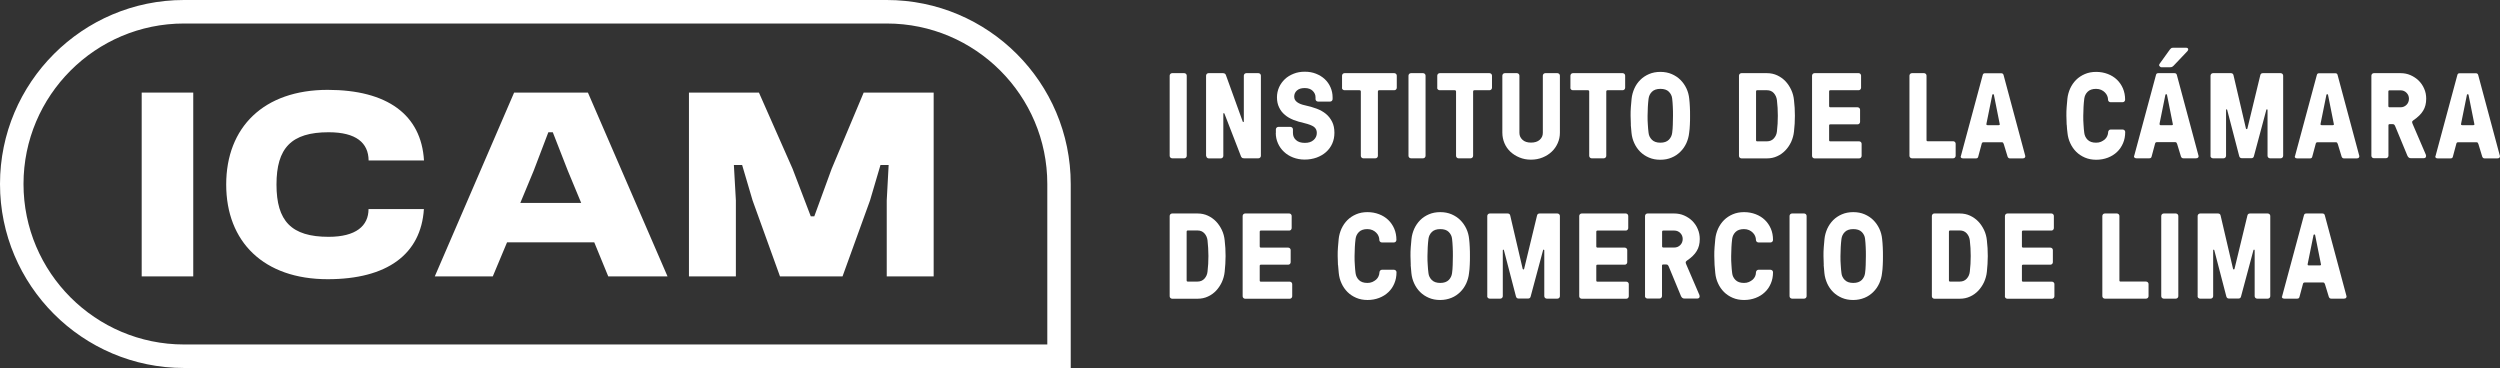 <svg xmlns="http://www.w3.org/2000/svg" id="Capa_2" viewBox="0 0 275.42 40.54"><rect x="0" y="0" width="275.42" height="40.54" fill="#333333" stroke="none"/><defs><style>      .cls-1 {        fill: #fff;      }    </style></defs><g id="Capa_1-2" data-name="Capa_1"><g><path class="cls-1" d="M20.27,2.59C10.52,2.59,2.59,10.52,2.59,20.27s7.93,17.68,17.68,17.68h95.11v-17.68c0-9.75-7.93-17.68-17.68-17.68H20.27ZM117.96,40.54H20.27C9.09,40.54,0,31.44,0,20.27S9.09,0,20.27,0h77.42c11.18,0,20.27,9.09,20.27,20.27v20.27Z"></path><rect class="cls-1" x="15.61" y="10.2" width="5.68" height="20.25"></rect><path class="cls-1" d="M57.33,22.36h6.7l-1.47-3.54-1.66-4.25h-.49l-1.62,4.25-1.47,3.54ZM47.9,30.45l8.74-20.25h8.13l8.77,20.25h-6.53l-1.54-3.75h-9.61l-1.57,3.75h-6.38Z"></path><polygon class="cls-1" points="75.9 30.45 75.9 10.2 83.61 10.2 87.32 18.6 89.32 23.83 89.71 23.83 91.62 18.6 95.15 10.2 102.86 10.2 102.86 30.45 97.69 30.45 97.69 22.08 97.9 18.18 97 18.18 95.85 22.08 92.82 30.45 85.93 30.45 82.91 22.08 81.76 18.18 80.85 18.18 81.07 22.08 81.07 30.45 75.9 30.45"></polygon><path class="cls-1" d="M40.6,23.03c0,1.86-1.39,3.06-4.4,3.06-4.11,0-5.74-1.74-5.74-5.76s1.63-5.76,5.74-5.76c3.04,0,4.39,1.17,4.41,3.11h6.1c-.3-5.05-4.06-7.78-10.61-7.78-7.04,0-11.18,4.11-11.18,10.43s4.14,10.43,11.18,10.43c6.52,0,10.28-2.72,10.6-7.73h-6.11Z"></path><path class="cls-1" d="M128.86,17.17v-8.84c0-.07.03-.13.08-.19.05-.05.12-.08.19-.08h1.34c.07,0,.13.03.19.08.05.05.08.12.08.19v8.84c0,.07-.03.13-.08.19-.05.05-.12.08-.19.08h-1.34c-.07,0-.13-.03-.19-.08-.05-.05-.08-.12-.08-.19"></path><path class="cls-1" d="M132.87,17.17v-8.84c0-.07.03-.13.08-.19.05-.05.12-.08.19-.08h1.6c.1,0,.18.03.23.08.05.05.09.11.1.17l1.84,5.09s.04.06.07.05c.03,0,.05-.04.05-.09v-5.03c0-.07.03-.13.08-.19.05-.05.12-.08.19-.08h1.34c.07,0,.13.03.19.08.05.05.08.12.08.19v8.84c0,.07-.03.13-.08.19-.05.05-.12.08-.19.08h-1.58c-.12,0-.2-.02-.25-.08-.05-.05-.09-.1-.1-.15l-1.82-4.7s-.04-.06-.07-.05c-.03,0-.05.04-.05.08v4.64c0,.07-.03.13-.08.19-.05.05-.12.08-.19.08h-1.34c-.07,0-.13-.03-.19-.08-.05-.05-.08-.12-.08-.19"></path><path class="cls-1" d="M140.56,14.65v-.4c0-.07.03-.13.08-.19.05-.05.12-.08.19-.08h1.34c.07,0,.13.03.19.08.05.05.08.12.08.19v.4c0,.31.11.58.34.78.23.21.55.31.97.31s.72-.1.96-.31c.24-.21.36-.47.36-.79,0-.29-.11-.51-.32-.67-.21-.15-.57-.29-1.07-.41-.42-.09-.81-.21-1.18-.35-.37-.15-.69-.33-.95-.56-.27-.22-.48-.49-.63-.81-.16-.32-.24-.69-.24-1.12,0-.39.08-.76.23-1.1.15-.34.37-.64.64-.9s.6-.45.97-.6c.37-.15.78-.22,1.23-.22s.85.07,1.23.22c.38.15.7.35.97.6.27.26.48.55.63.9.15.34.23.71.23,1.1v.2c0,.07-.03.13-.08.19-.05.05-.12.08-.19.08h-1.34c-.07,0-.13-.03-.19-.08-.05-.05-.08-.12-.08-.19v-.2c0-.27-.1-.5-.31-.71-.2-.2-.5-.31-.88-.31s-.66.09-.86.27c-.2.18-.3.4-.3.67s.11.46.33.62c.22.16.51.27.85.34.46.1.89.22,1.29.37.4.15.74.34,1.03.58.29.24.51.53.68.87s.25.74.25,1.21c0,.44-.08.83-.24,1.19-.16.36-.39.67-.68.93-.29.26-.64.46-1.04.61-.4.14-.84.22-1.31.22s-.89-.08-1.28-.23c-.39-.15-.73-.36-1.01-.63-.28-.26-.5-.57-.66-.93-.16-.36-.24-.74-.24-1.15"></path><path class="cls-1" d="M147.85,9.67v-1.34c0-.07.03-.13.08-.19.05-.05.12-.08.19-.08h5.49c.07,0,.13.03.19.08.05.05.08.12.08.19v1.34c0,.07-.03.13-.08.19-.05.05-.12.08-.19.08h-1.67c-.09,0-.13.05-.14.14v7.09c0,.07-.03.13-.08.19-.05.05-.12.08-.19.08h-1.35c-.07,0-.13-.03-.18-.08-.05-.05-.08-.12-.08-.19v-7.09c0-.09-.05-.13-.14-.14h-1.67c-.07,0-.13-.03-.19-.08s-.08-.12-.08-.19"></path><path class="cls-1" d="M155.17,17.17v-8.84c0-.07.03-.13.08-.19.05-.05.12-.08.19-.08h1.34c.07,0,.13.03.19.08.05.05.08.12.08.19v8.84c0,.07-.03.13-.08.19-.05.05-.12.08-.19.08h-1.34c-.07,0-.13-.03-.19-.08-.05-.05-.08-.12-.08-.19"></path><path class="cls-1" d="M158.34,9.67v-1.34c0-.07.03-.13.08-.19.05-.05.12-.08.19-.08h5.49c.07,0,.13.03.19.08.05.05.08.12.08.19v1.34c0,.07-.03.13-.08.19-.05.05-.12.08-.19.08h-1.67c-.09,0-.13.05-.14.14v7.09c0,.07-.03.13-.08.19-.05.05-.12.08-.19.08h-1.35c-.07,0-.13-.03-.18-.08-.05-.05-.08-.12-.08-.19v-7.09c0-.09-.05-.13-.14-.14h-1.67c-.07,0-.13-.03-.19-.08s-.08-.12-.08-.19"></path><path class="cls-1" d="M165.51,14.63v-6.3c0-.07.03-.13.08-.19.05-.05.12-.08.19-.08h1.34c.07,0,.13.03.19.08.05.05.08.12.08.19v6.31c0,.3.11.55.34.76.22.21.54.31.94.31s.73-.1.96-.31c.23-.21.34-.46.34-.76v-6.31c0-.07.03-.13.08-.19.05-.05.12-.08.19-.08h1.34c.07,0,.13.03.19.08.05.05.08.12.08.19v6.3c0,.4-.08.78-.24,1.14-.16.36-.38.68-.66.94-.28.27-.62.48-1.01.64-.39.16-.82.24-1.28.24s-.87-.08-1.26-.24c-.39-.16-.72-.37-1.01-.64-.28-.27-.5-.58-.65-.94-.15-.36-.23-.74-.23-1.14"></path><path class="cls-1" d="M173.01,9.67v-1.34c0-.07.03-.13.08-.19.05-.05.12-.08.19-.08h5.49c.07,0,.13.03.19.08.05.05.08.12.08.19v1.34c0,.07-.03.13-.08.19-.05.05-.12.08-.19.08h-1.67c-.09,0-.13.05-.14.14v7.09c0,.07-.03.13-.08.19-.05.05-.12.08-.19.08h-1.35c-.07,0-.13-.03-.18-.08-.05-.05-.08-.12-.08-.19v-7.09c0-.09-.05-.13-.14-.14h-1.67c-.07,0-.13-.03-.19-.08-.05-.05-.08-.12-.08-.19"></path><path class="cls-1" d="M181.54,11.78c-.02.32-.03.64-.03.98s0,.66.03.98c.02.32.04.62.08.9.03.3.16.55.37.76.21.21.52.32.93.32s.72-.11.93-.32c.21-.21.33-.46.37-.76.04-.28.06-.58.07-.9.01-.32.02-.65.02-.99s0-.66-.02-.98c-.01-.32-.04-.62-.07-.91-.03-.3-.16-.55-.37-.76-.21-.21-.52-.31-.93-.31s-.72.11-.93.32c-.21.21-.33.46-.37.76-.04.29-.06.59-.08.91M179.67,13.74c-.02-.32-.03-.65-.03-.98s0-.66.03-.97c.02-.32.05-.62.08-.91.04-.4.15-.78.31-1.14.16-.36.38-.67.65-.94.27-.27.59-.48.96-.64.37-.16.79-.24,1.25-.24s.88.08,1.25.24c.37.16.69.37.96.64.27.27.49.58.66.94.17.36.27.74.31,1.14.03.29.06.59.07.91.02.32.02.64.02.97s0,.66-.02.98c-.01.32-.04.62-.08.9-.04.4-.15.78-.31,1.14-.17.36-.38.67-.66.94-.27.27-.59.49-.96.64-.37.16-.78.24-1.25.24s-.88-.08-1.25-.24c-.37-.16-.69-.37-.96-.64-.27-.27-.49-.59-.65-.94-.17-.36-.27-.74-.31-1.14-.03-.27-.06-.57-.08-.9"></path><path class="cls-1" d="M193.46,15.44c0,.09.04.13.13.13h1.07c.31,0,.57-.11.76-.32.19-.21.31-.47.34-.76.07-.56.1-1.14.1-1.73s-.03-1.16-.1-1.73c-.04-.3-.15-.55-.34-.77-.19-.21-.44-.32-.76-.32h-1.07c-.09,0-.13.05-.13.14v5.36ZM191.58,17.17v-8.84c0-.07.03-.13.08-.19.05-.05.12-.08.19-.08h2.81c.41,0,.78.08,1.13.24.34.16.64.37.9.64.26.27.47.59.64.95.17.36.27.74.31,1.14.07.56.1,1.14.1,1.73s-.03,1.16-.1,1.73c-.04.4-.15.78-.31,1.14-.17.36-.38.67-.64.94-.26.27-.56.49-.9.64-.34.16-.72.24-1.13.24h-2.81c-.07,0-.13-.03-.19-.08-.05-.05-.08-.12-.08-.19"></path><path class="cls-1" d="M199.63,17.17v-8.84c0-.07.03-.13.08-.19.05-.05.12-.08.19-.08h4.87c.07,0,.13.03.18.08.05.05.08.12.08.19v1.34c0,.07-.03.13-.08.19-.05.05-.11.08-.18.08h-3.13c-.09,0-.13.05-.13.14v1.6c0,.09.04.13.13.14h3.01c.07,0,.13.03.19.08.05.05.08.12.08.19v1.34c0,.07-.03.13-.08.19-.05.05-.12.08-.19.08h-3.01c-.09,0-.13.04-.13.13v1.61c0,.09.04.13.13.13h3.18c.07,0,.13.03.19.08.05.05.08.12.08.19v1.34c0,.07-.03.13-.08.19-.05.05-.12.08-.19.08h-4.92c-.07,0-.13-.03-.19-.08-.05-.05-.08-.12-.08-.19"></path><path class="cls-1" d="M210.36,17.17v-8.84c0-.07.03-.13.08-.19.05-.05.12-.08.19-.08h1.34c.07,0,.13.03.19.08.05.05.08.12.08.19v7.1c0,.09.04.13.13.13h2.81c.07,0,.13.03.19.08.05.05.08.12.08.19v1.34c0,.07-.03.13-.08.19-.05.05-.12.08-.19.08h-4.55c-.07,0-.13-.03-.19-.08-.05-.05-.08-.12-.08-.19"></path><path class="cls-1" d="M218.84,13.7c0,.06.04.09.12.09h1.23c.08,0,.12-.03.12-.09,0-.02,0-.04-.01-.06l-.64-3.21s-.03-.05-.07-.05h-.03s-.06.02-.07.05l-.65,3.21s0,.04,0,.06M216.03,17.23s0-.03,0-.05l2.4-8.91c.03-.14.11-.2.25-.2h1.79c.14,0,.23.07.26.2l2.39,8.91s0,.04,0,.07c0,.03-.02.07-.05.11-.04.06-.12.09-.23.09h-1.41c-.13,0-.21-.07-.26-.2l-.42-1.38c-.02-.05-.04-.1-.07-.14-.03-.04-.07-.06-.14-.06h-2.03c-.11,0-.18.07-.2.2l-.37,1.38c-.03.14-.11.2-.26.2h-1.41c-.11,0-.19-.03-.23-.09-.03-.04-.05-.08-.05-.12"></path><path class="cls-1" d="M227.68,13.74c-.02-.32-.03-.65-.03-.98s0-.66.03-.97c.02-.32.05-.62.08-.91.04-.4.15-.78.31-1.14.17-.36.38-.67.65-.94.27-.27.59-.48.96-.64.37-.16.79-.24,1.25-.24s.89.08,1.28.23c.39.15.73.36,1.01.63.28.27.5.59.66.96.16.38.24.79.24,1.24h0c0,.08-.03.15-.08.2-.05.05-.12.08-.19.08h-1.34c-.07,0-.13-.03-.19-.08-.05-.05-.08-.12-.08-.19h0c0-.15-.03-.29-.09-.43-.06-.14-.14-.26-.26-.38-.11-.11-.25-.21-.41-.28-.16-.07-.35-.11-.56-.11-.41,0-.72.11-.93.32-.21.21-.33.46-.37.76-.04.29-.06.59-.08.91-.02.32-.03.64-.03.98s0,.66.03.98c.02.32.04.62.08.9.04.3.16.55.37.76.21.21.52.32.93.32.2,0,.38-.03.54-.1.16-.07.3-.16.42-.26.12-.11.21-.23.27-.37.06-.14.1-.28.1-.42h0c0-.08.03-.15.08-.21.05-.06.12-.09.19-.09h1.34c.07,0,.13.03.19.08.05.05.08.12.08.19h0c0,.46-.08.87-.24,1.24-.16.37-.38.7-.66.96-.28.27-.62.48-1.01.63-.39.15-.82.23-1.28.23s-.88-.08-1.25-.24c-.37-.16-.69-.37-.96-.64-.27-.27-.49-.59-.65-.94-.17-.36-.27-.74-.31-1.14-.04-.27-.06-.57-.08-.9"></path><path class="cls-1" d="M237.93,13.64c-.03.1.01.15.11.15h1.23c.1,0,.13-.05.1-.15l-.64-3.21s-.03-.05-.07-.05h-.03s-.06.02-.07.05l-.65,3.21ZM237.9,7.28c-.05-.08-.04-.17.04-.28l1.1-1.53s.08-.09.13-.14c.05-.05.12-.07.22-.07h1.44c.13,0,.2.04.23.12.03.08,0,.16-.07.25l-1.54,1.62s-.09.08-.14.11c-.05.03-.14.05-.26.05h-.92c-.09,0-.16-.04-.21-.12M235.12,17.17l2.4-8.91c.03-.14.11-.2.25-.2h1.79c.14,0,.23.07.26.2l2.39,8.91c.02.06,0,.12-.04.18-.05.06-.12.09-.23.09h-1.41c-.13,0-.21-.07-.26-.2l-.42-1.38c-.02-.05-.04-.1-.07-.14-.03-.04-.07-.06-.14-.06h-2.03c-.11,0-.18.07-.2.2l-.37,1.38c-.03.14-.11.2-.26.2h-1.41c-.11,0-.19-.03-.23-.09-.04-.06-.06-.12-.04-.18"></path><path class="cls-1" d="M243.53,17.17v-8.84c0-.07.03-.13.08-.19.05-.05.12-.08.19-.08h1.98c.15,0,.25.08.28.23l1.37,5.87s.04.07.08.07.06-.02.08-.07l1.42-5.87c.03-.15.13-.23.28-.23h1.97c.07,0,.13.03.19.08.05.05.08.12.08.19v8.84c0,.07-.03.13-.08.19-.05.05-.12.08-.19.08h-1.18c-.07,0-.13-.03-.19-.08-.05-.05-.08-.12-.08-.19v-5.05s-.02-.07-.05-.08c-.03,0-.06,0-.08.05l-1.37,5.11c-.03.15-.13.23-.28.23h-1.05c-.15,0-.25-.08-.29-.23l-1.33-5.11s-.04-.06-.07-.05c-.03,0-.05.03-.05.08v5.05c0,.07-.03.13-.08.19-.05.05-.12.08-.19.08h-1.18c-.07,0-.13-.03-.19-.08-.05-.05-.08-.12-.08-.19"></path><path class="cls-1" d="M255.65,13.7c0,.06.04.09.12.09h1.23c.08,0,.12-.03.12-.09,0-.02,0-.04-.01-.06l-.64-3.21s-.03-.05-.07-.05h-.03s-.06.02-.07.05l-.65,3.21s0,.04,0,.06M252.84,17.23s0-.03,0-.05l2.4-8.91c.03-.14.11-.2.25-.2h1.79c.14,0,.23.07.25.2l2.39,8.91s0,.04,0,.07c0,.03-.02.07-.05.11-.04.06-.12.09-.23.09h-1.41c-.13,0-.21-.07-.26-.2l-.42-1.38c-.02-.05-.04-.1-.07-.14-.03-.04-.07-.06-.14-.06h-2.03c-.11,0-.18.07-.2.2l-.37,1.38c-.03.14-.11.2-.25.2h-1.41c-.11,0-.19-.03-.23-.09-.03-.04-.05-.08-.05-.12"></path><path class="cls-1" d="M263.12,11.68c0,.09.04.13.13.14h1.21c.26,0,.48-.09.66-.27.18-.18.27-.41.27-.67s-.09-.48-.27-.66c-.18-.18-.4-.27-.66-.27h-1.21c-.09,0-.13.05-.13.14v1.6ZM261.25,17.17v-8.84c0-.07.03-.13.08-.19.05-.05.12-.08.19-.08h2.95c.38,0,.75.07,1.09.22.34.15.64.35.9.6.26.26.46.55.61.9.15.34.22.7.22,1.09,0,.52-.11.96-.34,1.33-.22.37-.58.72-1.06,1.04-.1.07-.15.14-.15.2s.02.14.07.25l1.44,3.35c.04.1.04.19,0,.27-.04.08-.13.12-.26.12h-1.38c-.11,0-.19-.02-.25-.08-.06-.05-.1-.11-.14-.19l-1.37-3.31s-.04-.07-.08-.11c-.03-.04-.09-.06-.16-.06h-.35c-.09,0-.13.04-.13.13v3.35c0,.07-.03.13-.08.19-.05.05-.12.08-.19.08h-1.34c-.07,0-.13-.03-.19-.08-.05-.05-.08-.12-.08-.19"></path><path class="cls-1" d="M271.13,13.7c0,.06.04.09.12.09h1.23c.08,0,.12-.03.12-.09,0-.02,0-.04-.01-.06l-.64-3.21s-.03-.05-.07-.05h-.03s-.06.02-.07.05l-.65,3.21s0,.04,0,.06M268.32,17.23s0-.03,0-.05l2.4-8.91c.03-.14.11-.2.25-.2h1.79c.14,0,.23.07.26.2l2.39,8.91s0,.04,0,.07c0,.03-.02.07-.05.11-.04.06-.12.09-.23.09h-1.41c-.13,0-.21-.07-.26-.2l-.42-1.38c-.02-.05-.04-.1-.07-.14-.03-.04-.07-.06-.14-.06h-2.03c-.11,0-.18.07-.2.2l-.37,1.38c-.03.14-.11.2-.26.2h-1.41c-.11,0-.19-.03-.23-.09-.03-.04-.05-.08-.05-.12"></path><path class="cls-1" d="M130.73,30.89c0,.09.04.13.13.13h1.07c.31,0,.57-.11.76-.32.19-.21.31-.47.34-.77.07-.56.1-1.14.1-1.73s-.04-1.16-.1-1.73c-.04-.3-.15-.55-.34-.76-.19-.21-.44-.32-.76-.32h-1.07c-.09,0-.13.05-.13.14v5.36ZM128.86,32.63v-8.84c0-.07.03-.13.08-.19.05-.05.12-.08.19-.08h2.81c.41,0,.78.08,1.13.24.34.16.64.37.9.64.26.27.47.59.64.94.17.36.27.74.31,1.14.07.56.1,1.14.1,1.73s-.04,1.16-.1,1.73c-.04.4-.15.78-.31,1.14-.17.36-.38.67-.64.95-.26.27-.56.49-.9.64-.34.16-.72.24-1.13.24h-2.81c-.07,0-.13-.03-.19-.08-.05-.05-.08-.12-.08-.19"></path><path class="cls-1" d="M136.9,32.63v-8.84c0-.07.03-.13.08-.19.05-.05.12-.08.19-.08h4.87c.07,0,.13.03.18.08.05.05.08.12.08.19v1.34c0,.07-.03.13-.08.19-.05.05-.11.08-.18.08h-3.13c-.09,0-.13.05-.13.14v1.6c0,.09.04.13.13.14h3.01c.07,0,.13.03.19.08.05.05.08.12.08.19v1.34c0,.07-.03.13-.08.19-.05.05-.12.08-.19.08h-3.01c-.09,0-.13.04-.13.13v1.61c0,.09.04.13.13.13h3.18c.07,0,.13.03.19.08.05.05.08.12.08.19v1.34c0,.07-.03.13-.08.19-.05.05-.12.08-.19.08h-4.92c-.07,0-.13-.03-.19-.08-.05-.05-.08-.12-.08-.19"></path><path class="cls-1" d="M147.4,29.19c-.02-.32-.03-.65-.03-.98s0-.66.03-.97c.02-.32.05-.62.08-.91.04-.4.15-.78.31-1.14.17-.36.38-.67.65-.94.27-.27.59-.48.96-.64.37-.16.79-.24,1.25-.24s.89.08,1.28.23.73.36,1.01.63c.28.27.5.59.66.96.16.37.24.79.24,1.24h0c0,.08-.03.14-.08.2-.05.05-.12.08-.19.08h-1.34c-.07,0-.13-.03-.19-.08-.06-.05-.08-.12-.08-.19h0c0-.15-.03-.29-.09-.43-.06-.14-.14-.27-.26-.38-.11-.11-.25-.21-.41-.28-.16-.07-.35-.11-.56-.11-.41,0-.72.11-.93.32-.21.21-.33.46-.37.76-.04.29-.06.59-.08.91-.02.32-.03.64-.03.98s0,.66.03.98c.02.32.04.62.08.9.04.3.16.55.37.76.21.21.52.32.93.32.2,0,.38-.03.54-.1.16-.07.3-.16.42-.26.12-.11.21-.23.27-.37.06-.14.1-.28.1-.42h0c0-.08.03-.15.08-.21.05-.06.12-.09.19-.09h1.34c.07,0,.13.03.19.08.05.05.08.12.08.19h0c0,.46-.08.87-.24,1.24-.16.38-.38.7-.66.96-.28.27-.62.48-1.01.63-.39.15-.82.23-1.28.23s-.88-.08-1.25-.24c-.37-.16-.69-.37-.96-.64-.27-.27-.49-.59-.65-.94-.17-.36-.27-.74-.31-1.14-.03-.27-.06-.57-.08-.9"></path><path class="cls-1" d="M157.29,27.23c-.02.32-.03.64-.03.98s0,.66.03.98c.02.32.04.62.08.9.03.3.16.55.37.76.21.21.52.32.93.32s.72-.11.93-.32c.21-.21.33-.46.37-.76.04-.28.06-.58.07-.9.01-.32.02-.65.02-.99s0-.66-.02-.98c-.01-.32-.04-.62-.07-.91-.03-.3-.16-.55-.37-.76-.21-.21-.52-.31-.93-.31s-.72.11-.93.32c-.21.21-.33.46-.37.76-.04.29-.06.59-.08.91M155.42,29.19c-.02-.32-.03-.65-.03-.98s0-.66.03-.97c.02-.32.05-.62.08-.91.04-.4.15-.78.31-1.14.17-.36.38-.67.65-.94.27-.27.59-.48.96-.64.37-.16.79-.24,1.25-.24s.88.08,1.25.24c.37.16.69.37.96.64.27.27.49.58.66.94.17.36.27.74.31,1.14.03.29.06.59.07.91.02.32.02.64.02.97s0,.66-.02.98c-.01.32-.04.62-.08.9-.04.4-.15.78-.31,1.14-.17.36-.38.67-.66.94-.27.27-.59.49-.96.64s-.78.24-1.25.24-.88-.08-1.25-.24c-.37-.16-.69-.37-.96-.64-.27-.27-.49-.59-.65-.94-.17-.36-.27-.74-.31-1.14-.03-.27-.06-.57-.08-.9"></path><path class="cls-1" d="M163.85,32.63v-8.84c0-.07.03-.13.08-.19.05-.05.12-.08.19-.08h1.98c.15,0,.25.08.28.23l1.37,5.87s.04.07.08.07.06-.02.08-.07l1.42-5.87c.03-.15.13-.23.28-.23h1.97c.07,0,.13.03.19.08.05.05.08.12.08.19v8.84c0,.07-.03.13-.08.19-.05.05-.12.08-.19.08h-1.18c-.07,0-.13-.03-.19-.08-.05-.05-.08-.12-.08-.19v-5.05s-.02-.07-.05-.08c-.03,0-.06,0-.08.05l-1.37,5.11c-.03.15-.13.23-.28.23h-1.05c-.15,0-.25-.08-.29-.23l-1.33-5.11s-.04-.06-.07-.05c-.03,0-.05.04-.05.08v5.05c0,.07-.03.13-.08.19-.05.05-.12.08-.19.08h-1.18c-.07,0-.13-.03-.19-.08-.05-.05-.08-.12-.08-.19"></path><path class="cls-1" d="M173.98,32.63v-8.84c0-.07.03-.13.08-.19.05-.05.12-.08.19-.08h4.87c.07,0,.13.03.18.08s.08.12.08.19v1.34c0,.07-.03.13-.08.19-.05.05-.11.08-.18.08h-3.13c-.09,0-.13.05-.13.14v1.6c0,.09.04.13.13.14h3.01c.07,0,.13.03.19.08.05.05.08.12.08.19v1.34c0,.07-.03.13-.08.19-.05.05-.12.08-.19.08h-3.01c-.09,0-.13.04-.13.13v1.61c0,.09.04.13.13.13h3.18c.07,0,.13.03.19.08.05.05.08.12.08.19v1.34c0,.07-.03.13-.08.19-.05.05-.12.08-.19.08h-4.92c-.07,0-.13-.03-.19-.08-.05-.05-.08-.12-.08-.19"></path><path class="cls-1" d="M183.11,27.13c0,.09.04.13.13.14h1.21c.26,0,.48-.09.66-.27.18-.18.27-.41.27-.67s-.09-.48-.27-.66c-.18-.18-.4-.27-.66-.27h-1.21c-.09,0-.13.05-.13.14v1.6ZM181.23,32.63v-8.84c0-.07.03-.13.08-.19.05-.05.12-.08.19-.08h2.95c.38,0,.75.07,1.09.22.34.15.64.35.9.6.25.26.46.55.6.9.15.34.22.71.22,1.09,0,.52-.11.96-.34,1.33-.22.37-.58.72-1.06,1.04-.1.07-.15.14-.15.2s.02.15.07.25l1.44,3.35c.04.1.04.19,0,.27-.04.08-.13.12-.26.12h-1.38c-.11,0-.19-.02-.25-.08-.06-.05-.1-.11-.14-.19l-1.37-3.31s-.04-.07-.08-.11c-.04-.04-.09-.06-.16-.06h-.35c-.09,0-.13.04-.13.13v3.35c0,.07-.03.13-.08.19-.05.05-.12.08-.19.08h-1.34c-.07,0-.13-.03-.19-.08-.05-.05-.08-.12-.08-.19"></path><path class="cls-1" d="M188.89,29.19c-.02-.32-.03-.65-.03-.98s0-.66.03-.97c.02-.32.05-.62.08-.91.04-.4.15-.78.31-1.14.17-.36.38-.67.65-.94.27-.27.59-.48.96-.64.37-.16.79-.24,1.25-.24s.89.08,1.28.23.73.36,1.01.63c.28.27.5.59.66.96.16.37.24.79.24,1.24h0c0,.08-.03.14-.08.2-.05.05-.12.08-.19.08h-1.34c-.07,0-.13-.03-.19-.08-.05-.05-.08-.12-.08-.19h0c0-.15-.03-.29-.09-.43-.06-.14-.14-.27-.26-.38-.11-.11-.25-.21-.41-.28-.16-.07-.35-.11-.56-.11-.41,0-.72.11-.93.32-.21.21-.33.46-.37.76-.04.29-.06.59-.08.91-.02.32-.03.64-.03.98s0,.66.03.98c.02.32.04.62.08.9.03.3.16.55.37.76.21.21.52.32.93.32.2,0,.38-.03.54-.1.16-.07.3-.16.42-.26.12-.11.21-.23.27-.37s.09-.28.09-.42h0c0-.08.03-.15.08-.21.05-.06.12-.09.19-.09h1.34c.07,0,.13.03.19.08.05.05.08.12.08.19h0c0,.46-.08.87-.24,1.24-.16.38-.38.7-.66.96-.28.27-.62.48-1.01.63-.39.15-.82.23-1.28.23s-.88-.08-1.25-.24c-.37-.16-.69-.37-.96-.64-.27-.27-.49-.59-.65-.94-.17-.36-.27-.74-.31-1.14-.03-.27-.06-.57-.08-.9"></path><path class="cls-1" d="M197.15,32.63v-8.84c0-.07.03-.13.08-.19.05-.05.12-.08.19-.08h1.34c.07,0,.13.03.19.08.05.05.08.12.08.19v8.84c0,.07-.03.13-.08.19-.05.05-.12.08-.19.08h-1.34c-.07,0-.13-.03-.19-.08-.05-.05-.08-.12-.08-.19"></path><path class="cls-1" d="M202.79,27.23c-.02.32-.03.64-.03.98s0,.66.03.98c.02.32.04.62.08.9.03.3.16.55.37.76.21.21.52.32.93.32s.72-.11.93-.32c.21-.21.33-.46.37-.76.04-.28.06-.58.07-.9.01-.32.02-.65.02-.99s0-.66-.02-.98c-.01-.32-.04-.62-.07-.91-.03-.3-.16-.55-.37-.76-.21-.21-.52-.31-.93-.31s-.72.11-.93.32c-.21.21-.33.46-.37.76-.04.29-.06.59-.08.91M200.92,29.19c-.02-.32-.03-.65-.03-.98s0-.66.03-.97c.02-.32.05-.62.08-.91.04-.4.15-.78.31-1.14.17-.36.38-.67.65-.94.27-.27.59-.48.96-.64.37-.16.79-.24,1.25-.24s.88.08,1.25.24c.37.16.69.37.96.64.27.27.49.58.66.94.17.36.27.74.31,1.14.03.29.06.59.07.91.02.32.02.64.02.97s0,.66-.02.98c-.01.32-.04.62-.08.9-.04.4-.15.78-.31,1.14-.17.36-.38.67-.66.94-.27.27-.59.49-.96.64s-.78.24-1.25.24-.88-.08-1.25-.24c-.37-.16-.69-.37-.96-.64-.27-.27-.49-.59-.65-.94-.16-.36-.27-.74-.31-1.14-.03-.27-.06-.57-.08-.9"></path><path class="cls-1" d="M214.71,30.89c0,.09.04.13.13.13h1.07c.31,0,.57-.11.76-.32.19-.21.31-.47.34-.77.07-.56.1-1.14.1-1.73s-.03-1.16-.1-1.73c-.04-.3-.15-.55-.34-.76-.19-.21-.44-.32-.76-.32h-1.07c-.09,0-.13.05-.13.14v5.36ZM212.83,32.63v-8.84c0-.07.03-.13.08-.19s.12-.08.19-.08h2.81c.41,0,.79.08,1.13.24.34.16.64.37.9.64s.47.59.64.94c.17.36.27.74.31,1.14.07.56.1,1.14.1,1.73s-.04,1.16-.1,1.73c-.04.4-.15.78-.31,1.14-.17.36-.38.67-.64.95-.26.27-.56.49-.9.64-.34.16-.72.24-1.13.24h-2.81c-.07,0-.13-.03-.19-.08-.05-.05-.08-.12-.08-.19"></path><path class="cls-1" d="M220.88,32.63v-8.84c0-.07.03-.13.08-.19.05-.05.12-.08.19-.08h4.86c.07,0,.13.03.18.08.05.05.08.12.08.19v1.34c0,.07-.03.13-.08.19-.05.05-.11.08-.18.08h-3.13c-.09,0-.13.05-.13.14v1.6c0,.09.04.13.13.14h3.01c.07,0,.13.03.19.08.05.05.08.12.08.19v1.34c0,.07-.03.13-.08.19-.05.05-.12.08-.19.08h-3.01c-.09,0-.13.04-.13.13v1.61c0,.09.04.13.13.13h3.18c.07,0,.13.03.19.08s.08.12.08.19v1.34c0,.07-.03.13-.08.19-.05.05-.12.08-.19.08h-4.92c-.07,0-.13-.03-.19-.08-.05-.05-.08-.12-.08-.19"></path><path class="cls-1" d="M231.61,32.63v-8.84c0-.07.03-.13.08-.19.05-.05.12-.08.19-.08h1.34c.07,0,.13.03.19.08.05.05.08.12.08.19v7.1c0,.09.04.13.13.13h2.81c.07,0,.13.03.19.08.05.05.08.12.08.19v1.34c0,.07-.03.13-.08.19-.05.05-.12.08-.19.08h-4.55c-.07,0-.13-.03-.19-.08-.05-.05-.08-.12-.08-.19"></path><path class="cls-1" d="M238.1,32.63v-8.84c0-.07.03-.13.08-.19.05-.05.12-.08.19-.08h1.34c.07,0,.13.03.19.08.05.05.08.12.08.19v8.84c0,.07-.03.13-.08.19-.05.05-.12.08-.19.08h-1.34c-.07,0-.13-.03-.19-.08-.05-.05-.08-.12-.08-.19"></path><path class="cls-1" d="M242.11,32.63v-8.84c0-.07.03-.13.08-.19.05-.05.12-.08.19-.08h1.98c.15,0,.25.08.28.23l1.37,5.87s.04.07.08.07.06-.02.08-.07l1.42-5.87c.03-.15.13-.23.28-.23h1.97c.07,0,.13.03.19.08.05.05.08.12.08.19v8.84c0,.07-.03.13-.08.19-.05.05-.12.08-.19.08h-1.18c-.07,0-.13-.03-.19-.08-.05-.05-.08-.12-.08-.19v-5.05s-.02-.07-.05-.08c-.03,0-.06,0-.08.05l-1.37,5.11c-.03.15-.13.23-.28.23h-1.05c-.15,0-.25-.08-.29-.23l-1.33-5.11s-.04-.06-.07-.05c-.03,0-.05.04-.05.08v5.05c0,.07-.03.13-.08.19-.05.05-.12.08-.19.08h-1.18c-.07,0-.13-.03-.19-.08-.05-.05-.08-.12-.08-.19"></path><path class="cls-1" d="M254.23,29.15c0,.06.04.09.12.09h1.23c.08,0,.12-.03.12-.09,0-.02,0-.04-.01-.06l-.64-3.21s-.03-.05-.07-.05h-.03s-.06.02-.07.05l-.65,3.21s0,.04,0,.06M251.42,32.68s0-.03,0-.05l2.4-8.91c.03-.13.11-.2.25-.2h1.79c.14,0,.23.07.26.2l2.39,8.91s0,.04,0,.07c0,.04-.02.07-.05.11-.04.06-.12.09-.23.09h-1.41c-.13,0-.21-.07-.26-.2l-.42-1.38c-.02-.05-.04-.1-.07-.14-.03-.04-.07-.06-.14-.06h-2.03c-.11,0-.18.07-.2.2l-.37,1.38c-.03.14-.11.2-.26.2h-1.41c-.11,0-.19-.03-.23-.09-.03-.04-.05-.08-.05-.12"></path></g></g></svg>